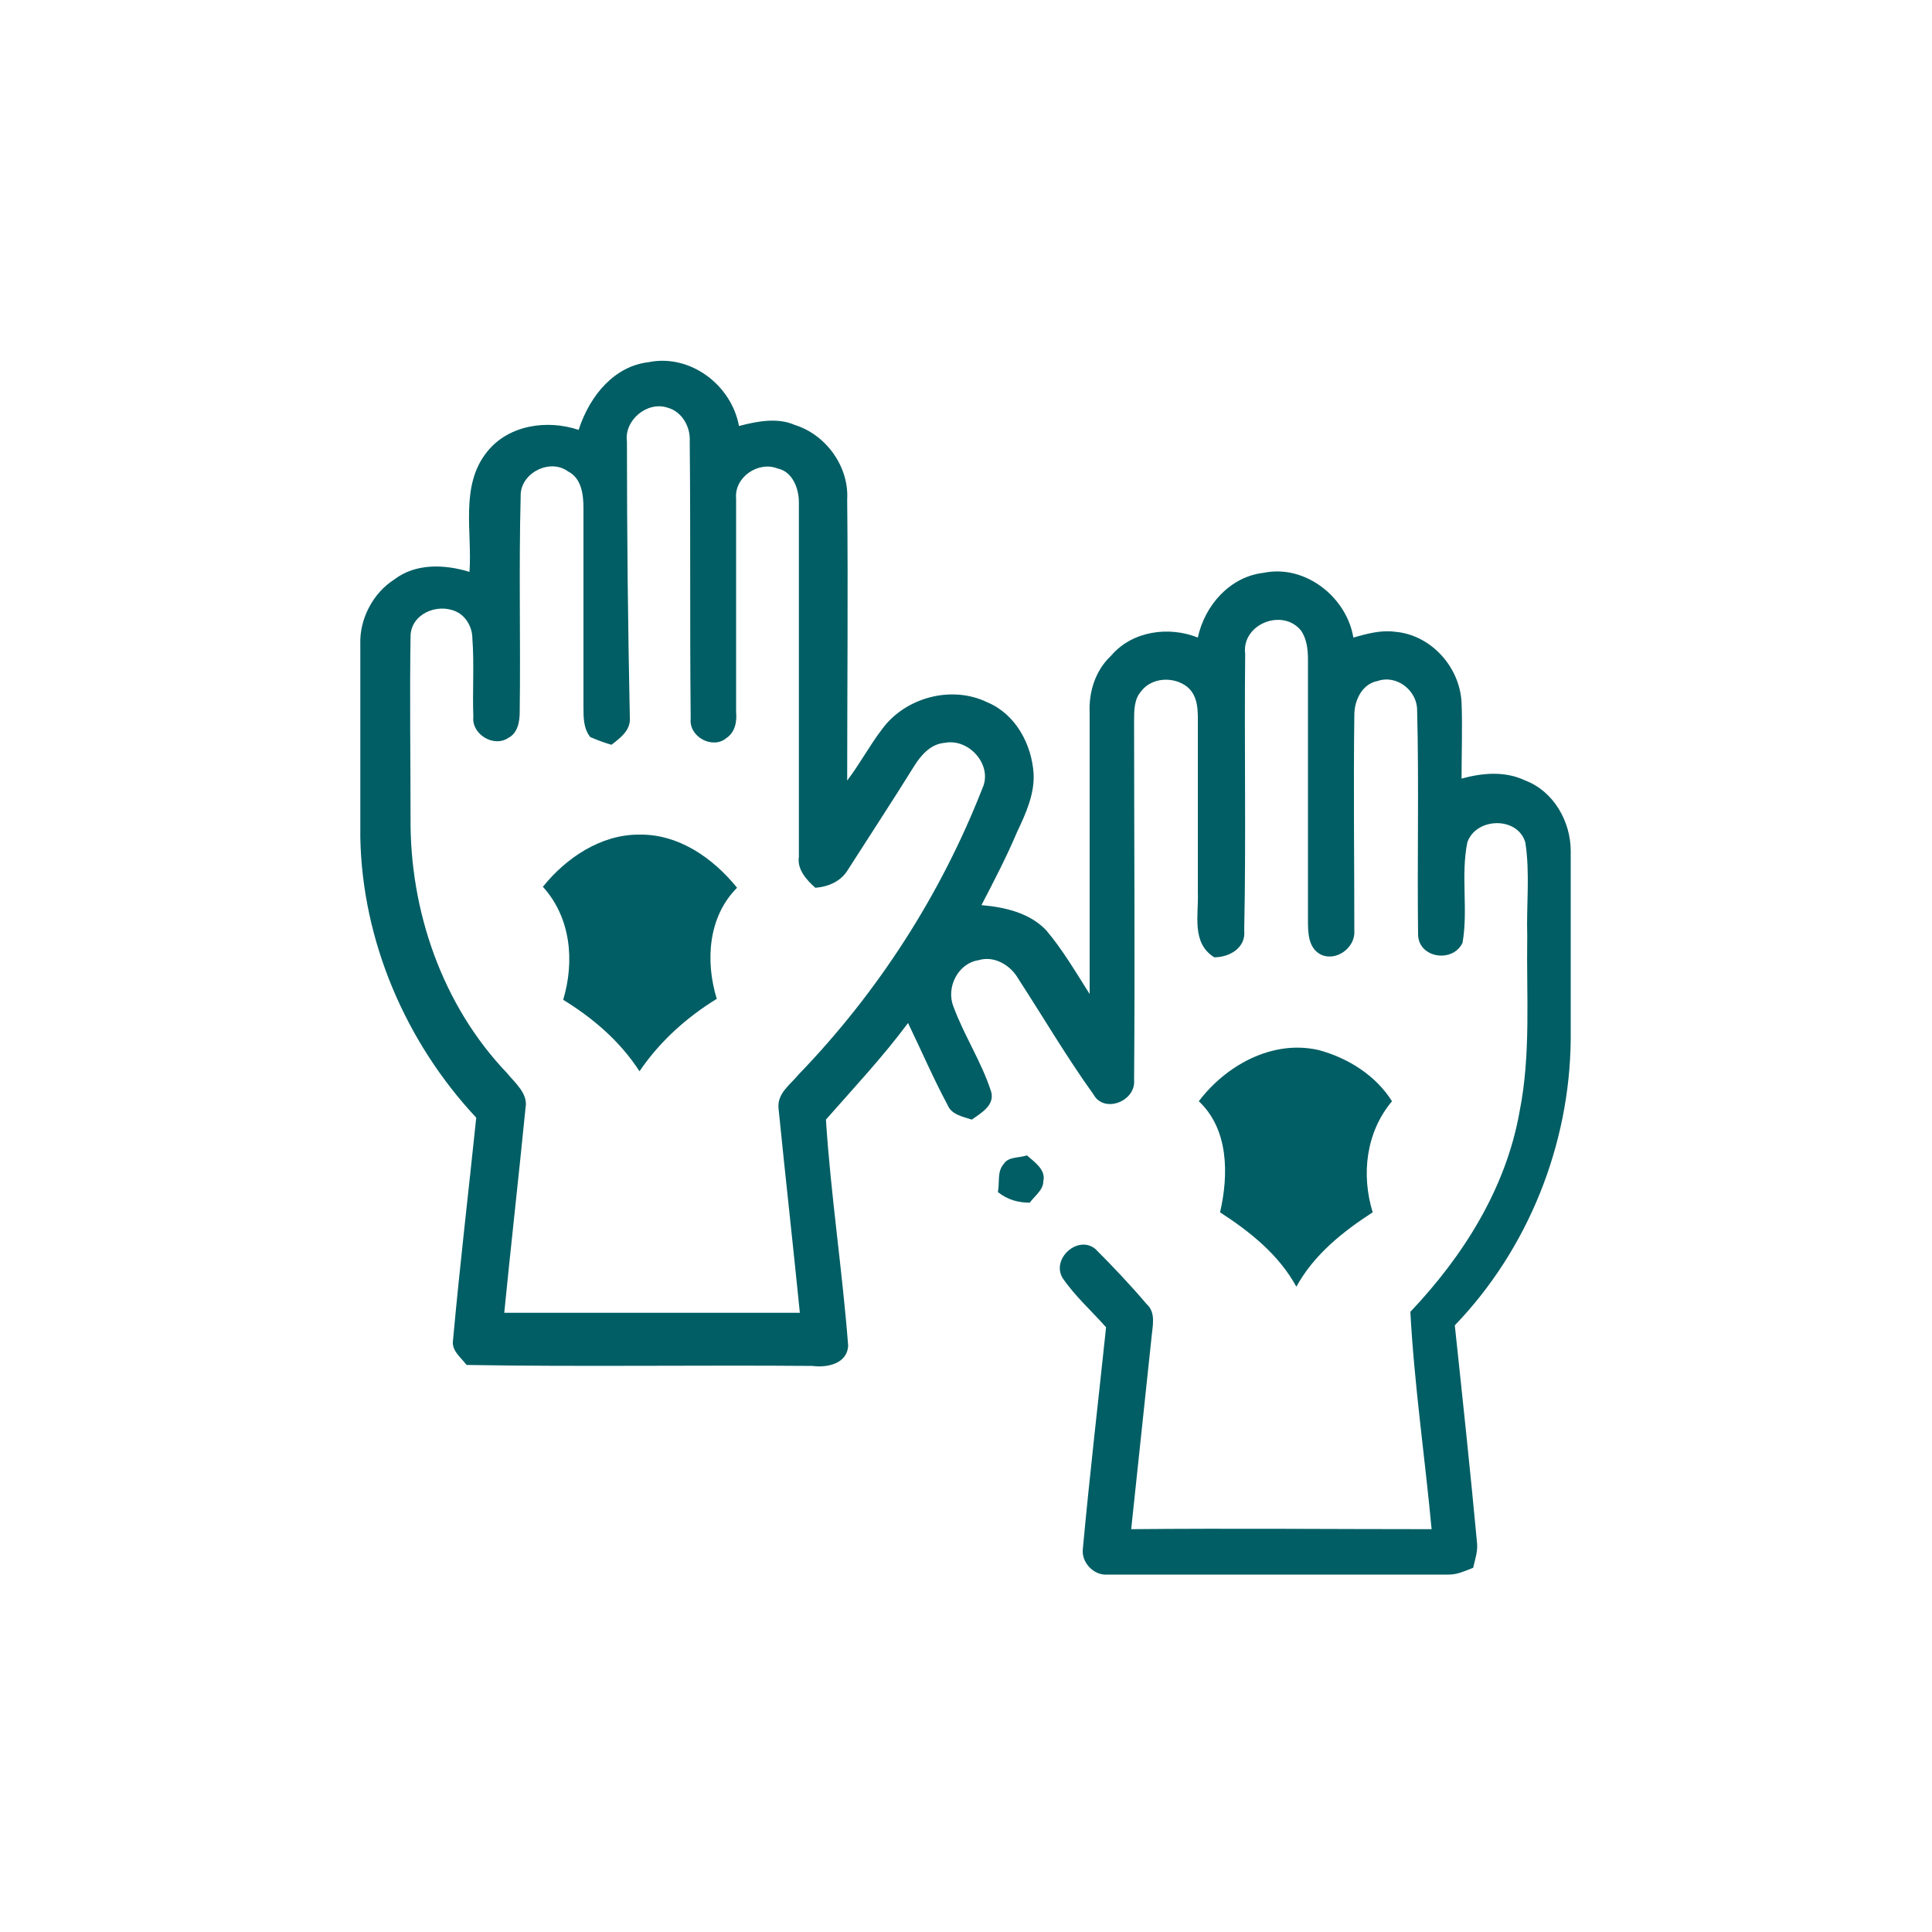 <?xml version="1.0" encoding="utf-8"?>
<!-- Generator: Adobe Illustrator 25.2.0, SVG Export Plug-In . SVG Version: 6.00 Build 0)  -->
<svg version="1.1" id="Ebene_1" xmlns="http://www.w3.org/2000/svg" xmlns:xlink="http://www.w3.org/1999/xlink" x="0px" y="0px"
	 width="200px" height="200px" viewBox="0 0 200 200" style="enable-background:new 0 0 200 200;" xml:space="preserve">
<style type="text/css">
	.st0{fill:#005E64;}
</style>
<path class="st0" d="M162.6,88.1c0-3.1-1.8-6.2-4.7-7.3
	c-2.1-1-4.4-0.8-6.6-0.2c0-2.7,0.1-5.3,0-7.9
	c-0.2-3.7-3.2-7-6.9-7.3C143,65.2,141.5,65.6,140.1,66
	c-0.7-4.2-5-7.6-9.3-6.7C127.3,59.7,124.7,62.7,124,66
	c-3-1.2-6.8-0.7-9,1.9c-1.6,1.5-2.3,3.7-2.2,5.9
	c0,9.7,0,19.4,0,29.1c-1.4-2.2-2.8-4.6-4.5-6.6
	C106.6,94.5,104,93.9,101.6,93.7c1.3-2.5,2.6-5,3.7-7.6
	c0.9-1.9,1.8-3.9,1.7-6c-0.2-3.1-1.9-6.2-4.8-7.4
	c-3.7-1.8-8.5-0.5-10.9,2.8C90,77.2,89,79.1,87.7,80.8
	c0-9.7,0.1-19.4,0-29.1C87.9,48.3,85.5,45,82.3,44
	C80.5,43.2,78.4,43.6,76.5,44.1c-0.8-4.3-5.1-7.5-9.4-6.6
	c-3.4,0.4-6,3.3-7.2,7c-3.3-1.1-7.3-0.5-9.5,2.3
	c-2.8,3.5-1.5,8.3-1.8,12.4C46,58.4,43,58.3,40.8,60
	c-2.2,1.4-3.6,4.1-3.5,6.7c0,6.7,0,13.3,0,20
	c0.2,10.7,4.7,21.2,12,29c-0.8,7.7-1.7,15.3-2.4,23
	c-0.2,1.1,0.8,1.8,1.4,2.6c11.9,0.2,23.9,0,35.8,0.1
	c1.5,0.2,3.6-0.2,3.7-2.1C87.2,131.5,86,123.7,85.5,115.9
	c2.9-3.3,5.9-6.5,8.5-10c1.4,2.9,2.6,5.7,4.1,8.5
	c0.4,1,1.6,1.2,2.5,1.5c1-0.7,2.4-1.5,2-2.9
	c-1-3.1-2.8-5.8-3.9-8.8c-0.8-2,0.5-4.5,2.6-4.8
	c1.6-0.5,3.3,0.5,4.1,1.9c2.6,4,5,8.1,7.8,12
	c1.1,2,4.4,0.7,4.2-1.5c0.1-12.4,0-24.8,0-37.2c0-1,0-2.2,0.7-3
	c1.1-1.5,3.4-1.6,4.8-0.5c1.2,1,1.1,2.6,1.1,4c0,5.8,0,11.5,0,17.2
	c0.1,2.4-0.7,5.3,1.7,6.8c1.6,0,3.3-1,3.1-2.8
	c0.2-9.5,0-19.1,0.1-28.6c-0.4-3.1,3.9-4.8,5.8-2.4
	c0.6,0.9,0.7,2,0.7,3c0,9,0,17.9,0,26.9c0,1.3,0,2.9,1.3,3.6
	c1.6,0.8,3.6-0.7,3.5-2.4c0-7.5-0.1-14.9,0-22.4
	c0-1.5,0.8-3.2,2.4-3.5c2-0.7,4.1,1,4.1,3c0.2,7.7,0,15.5,0.1,23.3
	c0.1,2.4,3.6,2.9,4.6,0.8c0.6-3.4-0.2-7,0.5-10.4
	c0.9-2.6,5.2-2.7,6,0c0.5,3.2,0.1,6.5,0.2,9.7
	C158,103,158.5,109.1,157.3,115.1C155.9,123,151.5,130,146,135.8
	c0.4,7.5,1.5,15,2.2,22.5c-10.4,0-20.7-0.1-31.1,0
	C117.8,151.7,118.5,145.1,119.2,138.5c0.1-1.2,0.5-2.6-0.5-3.5
	c-1.7-2-3.5-3.9-5.3-5.7c-1.8-1.5-4.6,1-3.4,3
	c1.3,1.9,3,3.4,4.5,5.1c-0.8,7.6-1.7,15.3-2.4,22.9
	c-0.2,1.4,1.1,2.8,2.5,2.7c11.8,0,23.6,0,35.4,0
	c0.9,0,1.7-0.4,2.5-0.7c0.2-0.9,0.5-1.7,0.4-2.6
	c-0.7-7.5-1.5-15-2.3-22.5c7.6-7.9,11.9-18.7,12-29.6
	C162.6,101.1,162.6,94.6,162.6,88.1z M82.7,111.2
	c-0.9,1.1-2.3,2-2.1,3.6c0.7,7,1.5,14.1,2.2,21.1
	c-10.2,0-20.4,0-30.6,0c0.7-7.1,1.5-14.1,2.2-21.2
	c0.3-1.5-1.1-2.6-1.9-3.6c-6.7-7-10.1-16.8-10-26.5
	c0-6.2-0.1-12.5,0-18.7c0-2.3,2.7-3.5,4.7-2.6
	c1.1,0.5,1.7,1.7,1.7,2.8c0.2,2.7,0,5.4,0.1,8.1
	C48.8,76,51.1,77.4,52.6,76.4c1-0.5,1.2-1.7,1.2-2.7
	c0.1-7.4-0.1-14.9,0.1-22.3c-0.1-2.4,3-4,4.9-2.6
	c1.4,0.7,1.6,2.4,1.6,3.8c0,6.9,0,13.7,0,20.6
	c0,1.1,0,2.2,0.7,3.1c0.7,0.3,1.5,0.6,2.2,0.8
	c0.9-0.7,2-1.5,1.9-2.8C65,64.7,64.9,55.2,64.9,45.7
	C64.6,43.5,67,41.5,69.1,42.2c1.5,0.4,2.4,2,2.3,3.5
	c0.1,9.6,0,19.1,0.1,28.7c-0.2,1.9,2.3,3.2,3.7,2
	c0.9-0.6,1.1-1.7,1-2.7c0-7.4,0-14.7,0-22.1
	C76,49.4,78.5,47.7,80.5,48.5c1.5,0.3,2.2,2,2.2,3.5c0,12.2,0,24.5,0,36.7
	C82.5,90,83.5,91.1,84.4,91.9C85.8,91.8,87.1,91.2,87.8,90
	c2.3-3.6,4.6-7.1,6.9-10.8C95.4,78.1,96.4,77,97.8,76.9
	c2.5-0.5,5,2.3,3.9,4.7C97.4,92.6,90.9,102.7,82.7,111.2z"/>
<path class="st0" d="M56.2,91.8c2.4-3,6-5.4,9.9-5.4
	c4.1-0.1,7.7,2.4,10.2,5.5c-3,3-3.3,7.6-2.1,11.5
	c-3.1,1.9-5.9,4.4-8,7.5c-2-3.1-4.8-5.5-7.9-7.4
	C59.5,99.5,59.1,95,56.2,91.8z"/>
<path class="st0" d="M124.1,114c2.8-3.7,7.6-6.4,12.4-5.3
	c3,0.8,5.9,2.6,7.6,5.3c-2.7,3.2-3.2,7.6-2,11.5
	C139,127.5,136,129.9,134.2,133.2C132.4,129.9,129.4,127.5,126.3,125.5
	C127.2,121.6,127.2,116.9,124.1,114z"/>
<path class="st0" d="M103.9,120.5c0.5-0.8,1.6-0.6,2.4-0.9
	c0.8,0.7,2,1.5,1.7,2.7c0,0.9-0.9,1.5-1.4,2.2
	c-1.2,0-2.3-0.3-3.3-1.1C103.5,122.4,103.2,121.3,103.9,120.5z"/>
</svg>
